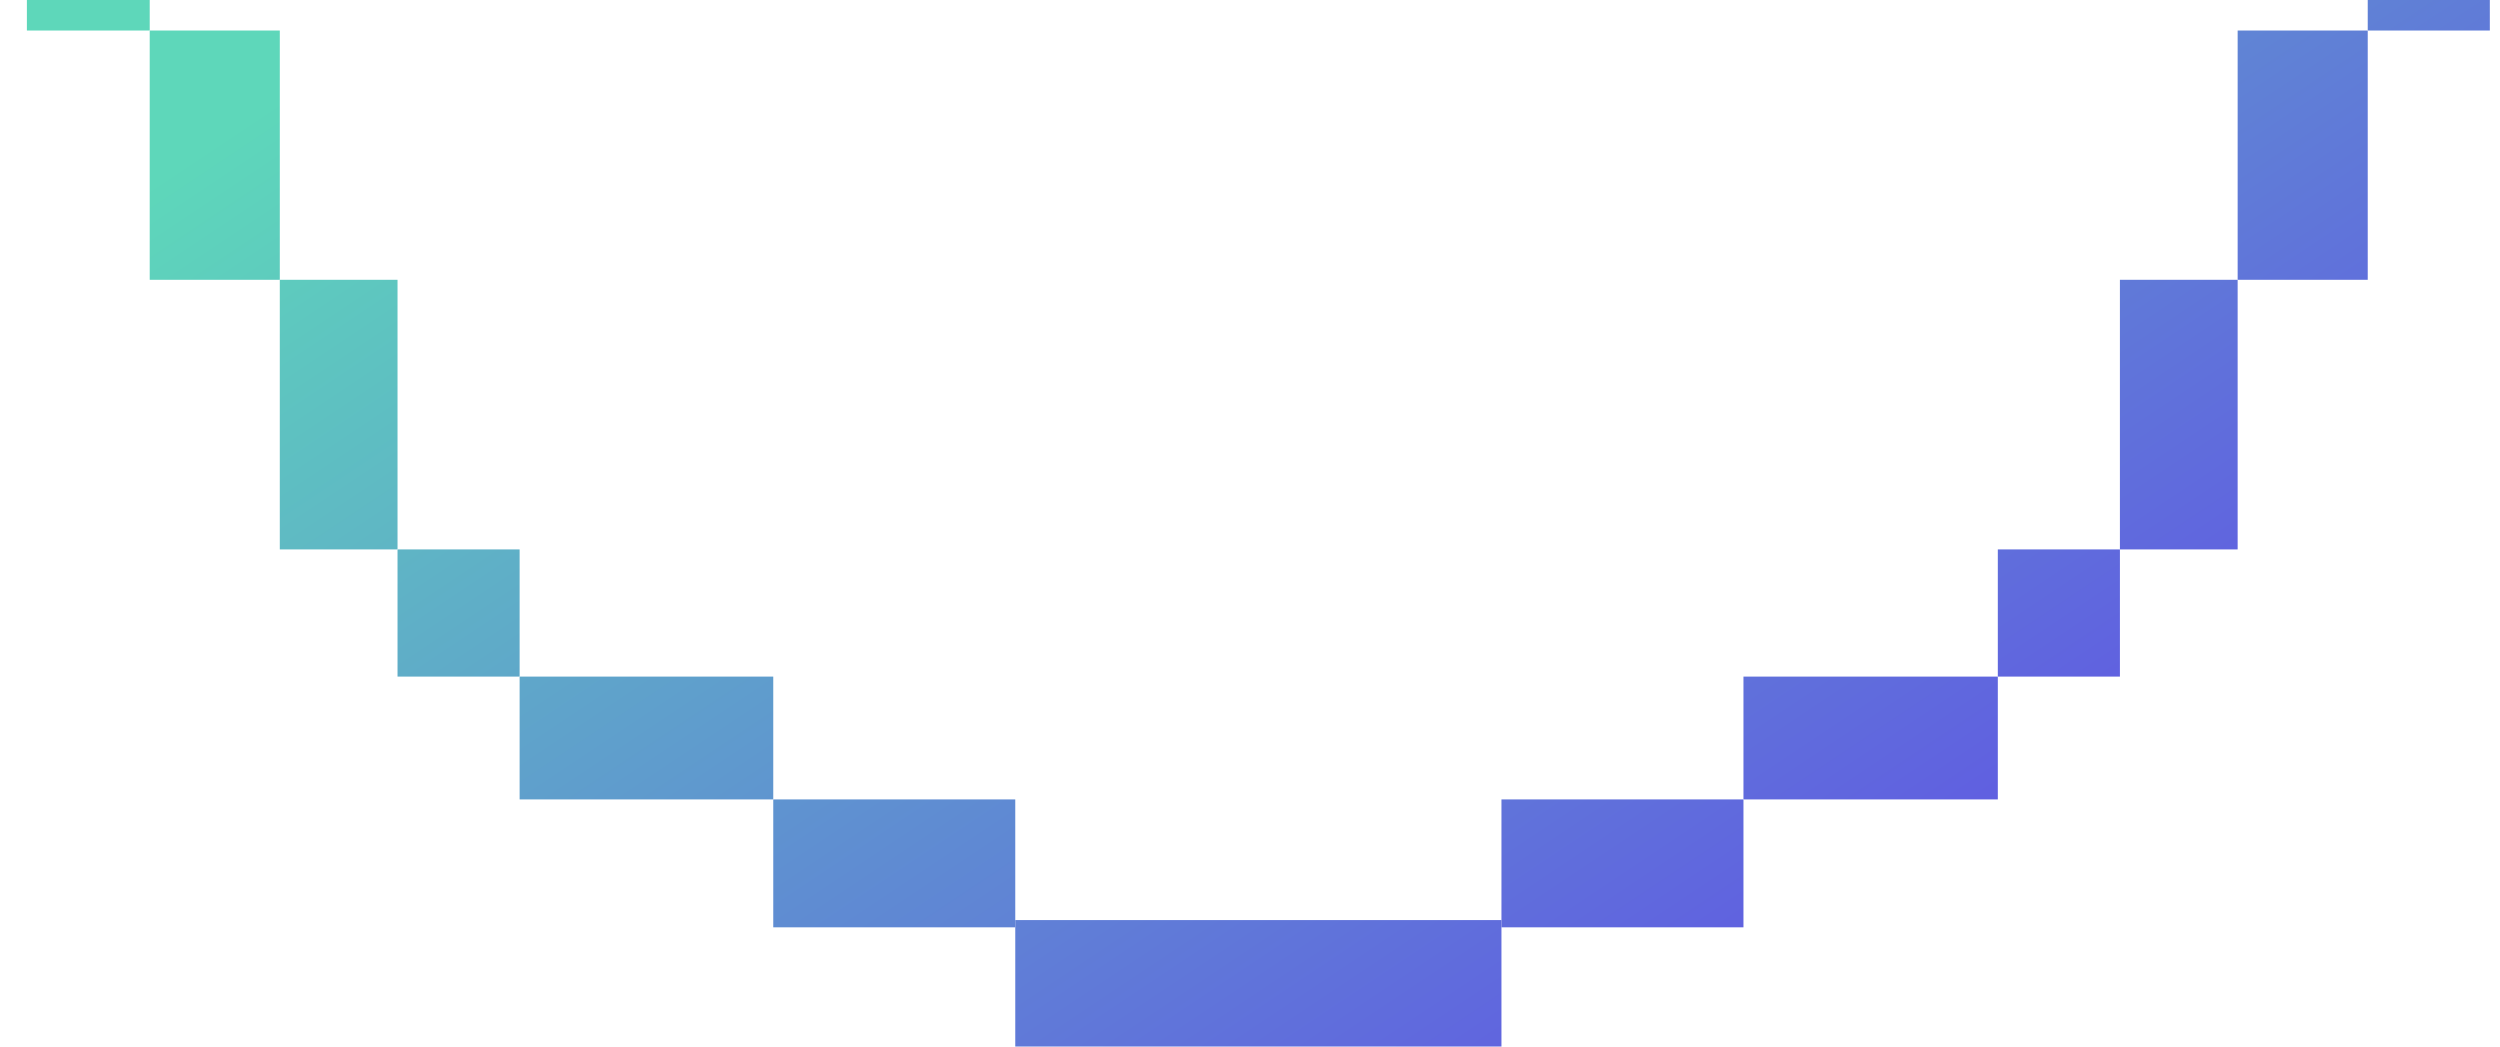 <?xml version="1.0" encoding="UTF-8"?> <svg xmlns="http://www.w3.org/2000/svg" version="1.2" viewBox="0 0 344 144" width="344" height="144"><title>бол круг</title><defs><linearGradient id="g1" x2="1" gradientUnits="userSpaceOnUse" gradientTransform="matrix(-451.803,-655.532,519.737,-358.211,358.214,455.266)"><stop offset=".205" stop-color="#6200ff"></stop><stop offset=".685" stop-color="#5ed7ba"></stop></linearGradient><linearGradient id="g2" x2="1" gradientUnits="userSpaceOnUse" gradientTransform="matrix(-451.804,-655.533,583.856,-402.403,346.378,463.422)"><stop offset=".205" stop-color="#6200ff"></stop><stop offset=".685" stop-color="#5ed7ba"></stop></linearGradient><linearGradient id="g3" x2="1" gradientUnits="userSpaceOnUse" gradientTransform="matrix(-451.804,-655.533,567.578,-391.184,340.176,467.7)"><stop offset=".205" stop-color="#6200ff"></stop><stop offset=".685" stop-color="#5ed7ba"></stop></linearGradient><linearGradient id="g4" x2="1" gradientUnits="userSpaceOnUse" gradientTransform="matrix(-451.805,-655.534,650.105,-448.063,340.876,467.215)"><stop offset=".205" stop-color="#6200ff"></stop><stop offset=".685" stop-color="#5ed7ba"></stop></linearGradient><linearGradient id="g5" x2="1" gradientUnits="userSpaceOnUse" gradientTransform="matrix(-451.803,-655.532,745.138,-513.561,369.664,447.375)"><stop offset=".205" stop-color="#6200ff"></stop><stop offset=".685" stop-color="#5ed7ba"></stop></linearGradient><linearGradient id="g6" x2="1" gradientUnits="userSpaceOnUse" gradientTransform="matrix(-451.804,-655.532,734.687,-506.358,382.052,438.838)"><stop offset=".205" stop-color="#6200ff"></stop><stop offset=".685" stop-color="#5ed7ba"></stop></linearGradient><linearGradient id="g7" x2="1" gradientUnits="userSpaceOnUse" gradientTransform="matrix(-451.804,-655.533,583.856,-402.403,541.145,329.186)"><stop offset=".205" stop-color="#6200ff"></stop><stop offset=".685" stop-color="#5ed7ba"></stop></linearGradient><linearGradient id="g8" x2="1" gradientUnits="userSpaceOnUse" gradientTransform="matrix(-451.804,-655.533,567.578,-391.184,511.806,349.408)"><stop offset=".205" stop-color="#6200ff"></stop><stop offset=".685" stop-color="#5ed7ba"></stop></linearGradient><linearGradient id="g9" x2="1" gradientUnits="userSpaceOnUse" gradientTransform="matrix(-451.805,-655.534,650.105,-448.063,490.157,364.329)"><stop offset=".205" stop-color="#6200ff"></stop><stop offset=".685" stop-color="#5ed7ba"></stop></linearGradient><linearGradient id="g10" x2="1" gradientUnits="userSpaceOnUse" gradientTransform="matrix(-451.804,-655.533,745.14,-513.562,483.88,368.655)"><stop offset=".205" stop-color="#6200ff"></stop><stop offset=".685" stop-color="#5ed7ba"></stop></linearGradient><linearGradient id="g11" x2="1" gradientUnits="userSpaceOnUse" gradientTransform="matrix(-451.803,-655.531,734.685,-506.357,449.994,392.008)"><stop offset=".205" stop-color="#6200ff"></stop><stop offset=".685" stop-color="#5ed7ba"></stop></linearGradient><linearGradient id="g12" x2="1" gradientUnits="userSpaceOnUse" gradientTransform="matrix(-451.805,-655.535,813.48,-560.664,464.082,381.3)"><stop offset=".205" stop-color="#6200ff"></stop><stop offset=".685" stop-color="#5ed7ba"></stop></linearGradient><linearGradient id="g13" x2="1" gradientUnits="userSpaceOnUse" gradientTransform="matrix(-451.803,-655.532,519.737,-358.211,576.556,304.781)"><stop offset=".205" stop-color="#6200ff"></stop><stop offset=".685" stop-color="#5ed7ba"></stop></linearGradient><linearGradient id="g14" x2="1" gradientUnits="userSpaceOnUse" gradientTransform="matrix(-451.803,-655.532,583.854,-402.402,396.904,428.599)"><stop offset=".205" stop-color="#6200ff"></stop><stop offset=".685" stop-color="#5ed7ba"></stop></linearGradient><linearGradient id="g15" x2="1" gradientUnits="userSpaceOnUse" gradientTransform="matrix(-451.803,-655.532,567.578,-391.184,424.039,409.897)"><stop offset=".205" stop-color="#6200ff"></stop><stop offset=".685" stop-color="#5ed7ba"></stop></linearGradient><linearGradient id="g16" x2="1" gradientUnits="userSpaceOnUse" gradientTransform="matrix(-13.59,-19.718,19.554,-13.477,79.299,-146.342)"><stop offset=".205" stop-color="#6200ff"></stop><stop offset=".685" stop-color="#5ed7ba"></stop></linearGradient><linearGradient id="g17" x2="1" gradientUnits="userSpaceOnUse" gradientTransform="matrix(-451.803,-655.532,745.138,-513.561,495.115,360.912)"><stop offset=".205" stop-color="#6200ff"></stop><stop offset=".685" stop-color="#5ed7ba"></stop></linearGradient><linearGradient id="g18" x2="1" gradientUnits="userSpaceOnUse" gradientTransform="matrix(-451.804,-655.533,734.691,-506.361,523.614,341.272)"><stop offset=".205" stop-color="#6200ff"></stop><stop offset=".685" stop-color="#5ed7ba"></stop></linearGradient><linearGradient id="g19" x2="1" gradientUnits="userSpaceOnUse" gradientTransform="matrix(-451.802,-655.531,583.853,-402.401,591.67,294.363)"><stop offset=".205" stop-color="#6200ff"></stop><stop offset=".685" stop-color="#5ed7ba"></stop></linearGradient><linearGradient id="g20" x2="1" gradientUnits="userSpaceOnUse" gradientTransform="matrix(-451.803,-655.532,567.578,-391.184,595.671,291.606)"><stop offset=".205" stop-color="#6200ff"></stop><stop offset=".685" stop-color="#5ed7ba"></stop></linearGradient><linearGradient id="g21" x2="1" gradientUnits="userSpaceOnUse" gradientTransform="matrix(-13.59,-19.718,19.554,-13.477,299.49,-146.342)"><stop offset=".205" stop-color="#6200ff"></stop><stop offset=".685" stop-color="#5ed7ba"></stop></linearGradient><linearGradient id="g22" x2="1" gradientUnits="userSpaceOnUse" gradientTransform="matrix(-451.804,-655.533,745.141,-513.563,609.333,282.194)"><stop offset=".205" stop-color="#6200ff"></stop><stop offset=".685" stop-color="#5ed7ba"></stop></linearGradient><linearGradient id="g23" x2="1" gradientUnits="userSpaceOnUse" gradientTransform="matrix(-451.804,-655.533,734.689,-506.36,591.557,294.443)"><stop offset=".205" stop-color="#6200ff"></stop><stop offset=".685" stop-color="#5ed7ba"></stop></linearGradient><linearGradient id="g24" x2="1" gradientUnits="userSpaceOnUse" gradientTransform="matrix(-451.805,-655.534,813.48,-560.664,622.05,273.428)"><stop offset=".205" stop-color="#6200ff"></stop><stop offset=".685" stop-color="#5ed7ba"></stop></linearGradient></defs><style> .s0 { fill: url(#g1) } .s1 { fill: url(#g2) } .s2 { fill: url(#g3) } .s3 { fill: url(#g4) } .s4 { fill: url(#g5) } .s5 { fill: url(#g6) } .s6 { fill: url(#g7) } .s7 { fill: url(#g8) } .s8 { fill: url(#g9) } .s9 { fill: url(#g10) } .s10 { fill: url(#g11) } .s11 { fill: url(#g12) } .s12 { fill: url(#g13) } .s13 { fill: url(#g14) } .s14 { fill: url(#g15) } .s15 { fill: url(#g16) } .s16 { fill: url(#g17) } .s17 { fill: url(#g18) } .s18 { fill: url(#g19) } .s19 { fill: url(#g20) } .s20 { fill: url(#g21) } .s21 { fill: url(#g22) } .s22 { fill: url(#g23) } .s23 { fill: url(#g24) } </style><g id="бол круг"><path id="&lt;Path&gt;" class="s0" d="m20.6 4.2h-16.9v-36.9-36.9h16.9v36.9z"></path><path id="&lt;Path&gt;" class="s1" d="m38.5 38.5h-17.9v-34.3h17.9z"></path><path id="&lt;Path&gt;" class="s2" d="m54.7 75.6h-16.2v-37.1h16.2z"></path><path id="&lt;Path&gt;" class="s3" d="m71.5 93.1h-16.8v-17.5h16.8z"></path><path id="&lt;Path&gt;" class="s4" d="m106.4 110h-34.9v-16.9h34.9z"></path><path id="&lt;Path&gt;" class="s5" d="m139.7 127.6h-33.3v-17.6h33.3z"></path><path id="&lt;Path&gt;" class="s6" d="m325.8 4.2v34.3h-17.9v-34.3z"></path><path id="&lt;Path&gt;" class="s7" d="m307.9 38.5v37.1h-16.2v-37.1z"></path><path id="&lt;Path&gt;" class="s8" d="m291.7 75.6v17.5h-16.8v-17.5z"></path><path id="&lt;Path&gt;" class="s9" d="m274.9 93.1v16.9h-35v-16.9z"></path><path id="&lt;Path&gt;" class="s10" d="m239.9 110v17.6h-33.3v-17.6z"></path><path id="&lt;Path&gt;" class="s11" d="m139.7 126.6h66.9v17.5h-66.9z"></path><path id="&lt;Path&gt;" class="s12" d="m325.8-69.6h16.8v36.9 36.9h-16.8v-36.9z"></path><path id="&lt;Path&gt;" class="s13" d="m20.6-69.6v-34.3h17.9v34.3z"></path><path id="&lt;Path&gt;" class="s14" d="m38.5-103.9v-37h16.2v37z"></path><path id="&lt;Path&gt;" class="s15" d="m54.7-140.9v-17.6h16.8v17.6z"></path><path id="&lt;Path&gt;" class="s16" d="m71.5-158.5v-16.9h34.9v16.9z"></path><path id="&lt;Path&gt;" class="s17" d="m106.4-175.4v-17.5h33.3v17.5z"></path><path id="&lt;Path&gt;" class="s18" d="m307.9-103.9h17.9v34.3h-17.9z"></path><path id="&lt;Path&gt;" class="s19" d="m291.7-140.9h16.2v37h-16.2z"></path><path id="&lt;Path&gt;" class="s20" d="m274.9-158.5h16.8v17.6h-16.8z"></path><path id="&lt;Path&gt;" class="s21" d="m239.9-175.4h35v16.9h-35z"></path><path id="&lt;Path&gt;" class="s22" d="m206.6-192.9h33.3v17.5h-33.3z"></path><path id="&lt;Path&gt;" class="s23" d="m139.7-210.5h66.9v17.6h-66.9z"></path></g></svg> 